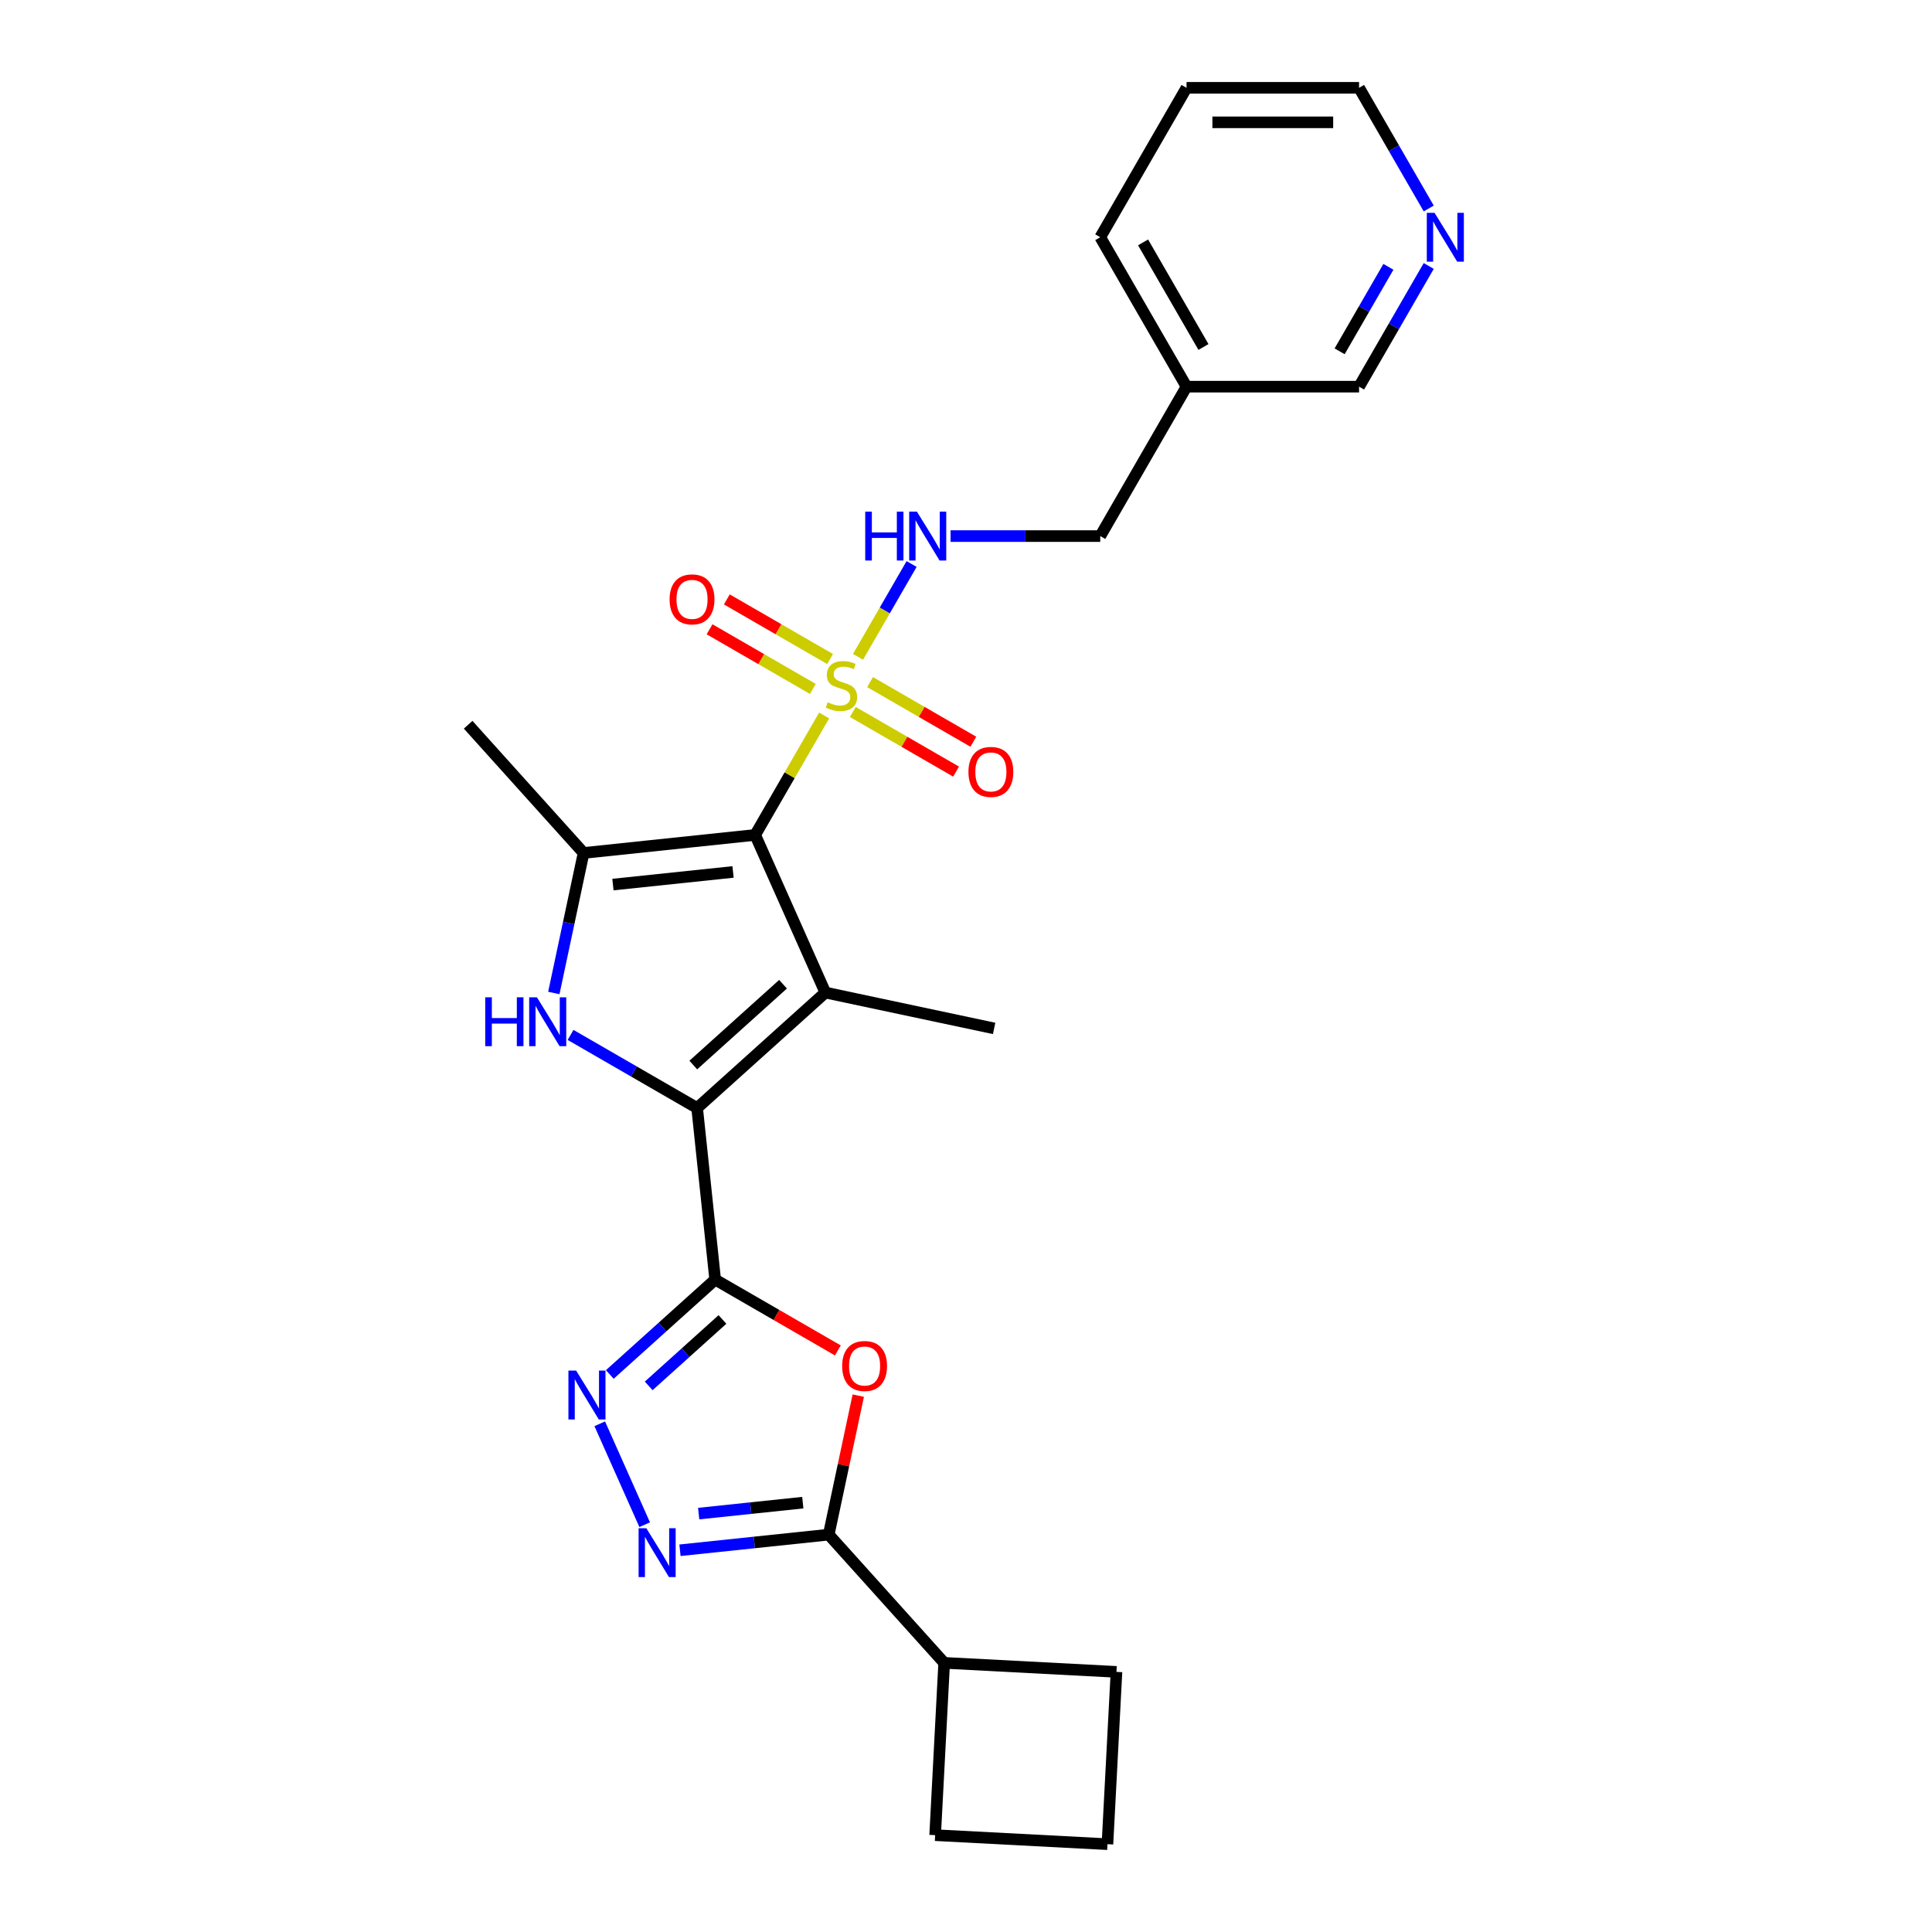 <?xml version='1.0' encoding='iso-8859-1'?>
<svg version='1.1' baseProfile='full'
              xmlns='http://www.w3.org/2000/svg'
                      xmlns:rdkit='http://www.rdkit.org/xml'
                      xmlns:xlink='http://www.w3.org/1999/xlink'
                  xml:space='preserve'
width='1000px' height='1000px' viewBox='0 0 1000 1000'>
<!-- END OF HEADER -->
<rect style='opacity:1.0;fill:#FFFFFF;stroke:none' width='1000' height='1000' x='0' y='0'> </rect>
<path class='bond-0' d='M 390.88,432.158 L 427.204,513.742' style='fill:none;fill-rule:evenodd;stroke:#000000;stroke-width:6px;stroke-linecap:butt;stroke-linejoin:miter;stroke-opacity:1' />
<path class='bond-1' d='M 390.88,432.158 L 408.726,401.248' style='fill:none;fill-rule:evenodd;stroke:#000000;stroke-width:6px;stroke-linecap:butt;stroke-linejoin:miter;stroke-opacity:1' />
<path class='bond-1' d='M 408.726,401.248 L 426.572,370.339' style='fill:none;fill-rule:evenodd;stroke:#CCCC00;stroke-width:6px;stroke-linecap:butt;stroke-linejoin:miter;stroke-opacity:1' />
<path class='bond-5' d='M 390.88,432.158 L 302.064,441.493' style='fill:none;fill-rule:evenodd;stroke:#000000;stroke-width:6px;stroke-linecap:butt;stroke-linejoin:miter;stroke-opacity:1' />
<path class='bond-5' d='M 379.425,451.321 L 317.253,457.856' style='fill:none;fill-rule:evenodd;stroke:#000000;stroke-width:6px;stroke-linecap:butt;stroke-linejoin:miter;stroke-opacity:1' />
<path class='bond-2' d='M 427.204,513.742 L 360.837,573.499' style='fill:none;fill-rule:evenodd;stroke:#000000;stroke-width:6px;stroke-linecap:butt;stroke-linejoin:miter;stroke-opacity:1' />
<path class='bond-2' d='M 405.298,509.433 L 358.841,551.262' style='fill:none;fill-rule:evenodd;stroke:#000000;stroke-width:6px;stroke-linecap:butt;stroke-linejoin:miter;stroke-opacity:1' />
<path class='bond-15' d='M 427.204,513.742 L 514.558,532.31' style='fill:none;fill-rule:evenodd;stroke:#000000;stroke-width:6px;stroke-linecap:butt;stroke-linejoin:miter;stroke-opacity:1' />
<path class='bond-10' d='M 444.102,339.975 L 457.973,315.951' style='fill:none;fill-rule:evenodd;stroke:#CCCC00;stroke-width:6px;stroke-linecap:butt;stroke-linejoin:miter;stroke-opacity:1' />
<path class='bond-10' d='M 457.973,315.951 L 471.843,291.926' style='fill:none;fill-rule:evenodd;stroke:#0000FF;stroke-width:6px;stroke-linecap:butt;stroke-linejoin:miter;stroke-opacity:1' />
<path class='bond-11' d='M 441.409,368.522 L 468.137,383.953' style='fill:none;fill-rule:evenodd;stroke:#CCCC00;stroke-width:6px;stroke-linecap:butt;stroke-linejoin:miter;stroke-opacity:1' />
<path class='bond-11' d='M 468.137,383.953 L 494.864,399.384' style='fill:none;fill-rule:evenodd;stroke:#FF0000;stroke-width:6px;stroke-linecap:butt;stroke-linejoin:miter;stroke-opacity:1' />
<path class='bond-11' d='M 450.34,353.054 L 477.067,368.485' style='fill:none;fill-rule:evenodd;stroke:#CCCC00;stroke-width:6px;stroke-linecap:butt;stroke-linejoin:miter;stroke-opacity:1' />
<path class='bond-11' d='M 477.067,368.485 L 503.795,383.916' style='fill:none;fill-rule:evenodd;stroke:#FF0000;stroke-width:6px;stroke-linecap:butt;stroke-linejoin:miter;stroke-opacity:1' />
<path class='bond-12' d='M 429.657,341.112 L 402.929,325.681' style='fill:none;fill-rule:evenodd;stroke:#CCCC00;stroke-width:6px;stroke-linecap:butt;stroke-linejoin:miter;stroke-opacity:1' />
<path class='bond-12' d='M 402.929,325.681 L 376.201,310.25' style='fill:none;fill-rule:evenodd;stroke:#FF0000;stroke-width:6px;stroke-linecap:butt;stroke-linejoin:miter;stroke-opacity:1' />
<path class='bond-12' d='M 420.726,356.581 L 393.998,341.149' style='fill:none;fill-rule:evenodd;stroke:#CCCC00;stroke-width:6px;stroke-linecap:butt;stroke-linejoin:miter;stroke-opacity:1' />
<path class='bond-12' d='M 393.998,341.149 L 367.271,325.718' style='fill:none;fill-rule:evenodd;stroke:#FF0000;stroke-width:6px;stroke-linecap:butt;stroke-linejoin:miter;stroke-opacity:1' />
<path class='bond-3' d='M 360.837,573.499 L 370.172,662.315' style='fill:none;fill-rule:evenodd;stroke:#000000;stroke-width:6px;stroke-linecap:butt;stroke-linejoin:miter;stroke-opacity:1' />
<path class='bond-26' d='M 360.837,573.499 L 328.079,554.586' style='fill:none;fill-rule:evenodd;stroke:#000000;stroke-width:6px;stroke-linecap:butt;stroke-linejoin:miter;stroke-opacity:1' />
<path class='bond-26' d='M 328.079,554.586 L 295.32,535.673' style='fill:none;fill-rule:evenodd;stroke:#0000FF;stroke-width:6px;stroke-linecap:butt;stroke-linejoin:miter;stroke-opacity:1' />
<path class='bond-6' d='M 370.172,662.315 L 401.921,680.646' style='fill:none;fill-rule:evenodd;stroke:#000000;stroke-width:6px;stroke-linecap:butt;stroke-linejoin:miter;stroke-opacity:1' />
<path class='bond-6' d='M 401.921,680.646 L 433.67,698.976' style='fill:none;fill-rule:evenodd;stroke:#FF0000;stroke-width:6px;stroke-linecap:butt;stroke-linejoin:miter;stroke-opacity:1' />
<path class='bond-7' d='M 370.172,662.315 L 342.901,686.871' style='fill:none;fill-rule:evenodd;stroke:#000000;stroke-width:6px;stroke-linecap:butt;stroke-linejoin:miter;stroke-opacity:1' />
<path class='bond-7' d='M 342.901,686.871 L 315.629,711.426' style='fill:none;fill-rule:evenodd;stroke:#0000FF;stroke-width:6px;stroke-linecap:butt;stroke-linejoin:miter;stroke-opacity:1' />
<path class='bond-7' d='M 373.942,682.955 L 354.852,700.144' style='fill:none;fill-rule:evenodd;stroke:#000000;stroke-width:6px;stroke-linecap:butt;stroke-linejoin:miter;stroke-opacity:1' />
<path class='bond-7' d='M 354.852,700.144 L 335.762,717.333' style='fill:none;fill-rule:evenodd;stroke:#0000FF;stroke-width:6px;stroke-linecap:butt;stroke-linejoin:miter;stroke-opacity:1' />
<path class='bond-4' d='M 286.659,513.968 L 294.362,477.731' style='fill:none;fill-rule:evenodd;stroke:#0000FF;stroke-width:6px;stroke-linecap:butt;stroke-linejoin:miter;stroke-opacity:1' />
<path class='bond-4' d='M 294.362,477.731 L 302.064,441.493' style='fill:none;fill-rule:evenodd;stroke:#000000;stroke-width:6px;stroke-linecap:butt;stroke-linejoin:miter;stroke-opacity:1' />
<path class='bond-18' d='M 302.064,441.493 L 242.307,375.126' style='fill:none;fill-rule:evenodd;stroke:#000000;stroke-width:6px;stroke-linecap:butt;stroke-linejoin:miter;stroke-opacity:1' />
<path class='bond-9' d='M 444.236,722.382 L 436.591,758.352' style='fill:none;fill-rule:evenodd;stroke:#FF0000;stroke-width:6px;stroke-linecap:butt;stroke-linejoin:miter;stroke-opacity:1' />
<path class='bond-9' d='M 436.591,758.352 L 428.945,794.322' style='fill:none;fill-rule:evenodd;stroke:#000000;stroke-width:6px;stroke-linecap:butt;stroke-linejoin:miter;stroke-opacity:1' />
<path class='bond-8' d='M 310.43,736.951 L 333.686,789.186' style='fill:none;fill-rule:evenodd;stroke:#0000FF;stroke-width:6px;stroke-linecap:butt;stroke-linejoin:miter;stroke-opacity:1' />
<path class='bond-27' d='M 351.953,802.414 L 390.449,798.368' style='fill:none;fill-rule:evenodd;stroke:#0000FF;stroke-width:6px;stroke-linecap:butt;stroke-linejoin:miter;stroke-opacity:1' />
<path class='bond-27' d='M 390.449,798.368 L 428.945,794.322' style='fill:none;fill-rule:evenodd;stroke:#000000;stroke-width:6px;stroke-linecap:butt;stroke-linejoin:miter;stroke-opacity:1' />
<path class='bond-27' d='M 361.635,783.437 L 388.582,780.605' style='fill:none;fill-rule:evenodd;stroke:#0000FF;stroke-width:6px;stroke-linecap:butt;stroke-linejoin:miter;stroke-opacity:1' />
<path class='bond-27' d='M 388.582,780.605 L 415.529,777.772' style='fill:none;fill-rule:evenodd;stroke:#000000;stroke-width:6px;stroke-linecap:butt;stroke-linejoin:miter;stroke-opacity:1' />
<path class='bond-13' d='M 428.945,794.322 L 488.702,860.689' style='fill:none;fill-rule:evenodd;stroke:#000000;stroke-width:6px;stroke-linecap:butt;stroke-linejoin:miter;stroke-opacity:1' />
<path class='bond-17' d='M 492.01,277.477 L 530.75,277.477' style='fill:none;fill-rule:evenodd;stroke:#0000FF;stroke-width:6px;stroke-linecap:butt;stroke-linejoin:miter;stroke-opacity:1' />
<path class='bond-17' d='M 530.75,277.477 L 569.491,277.477' style='fill:none;fill-rule:evenodd;stroke:#000000;stroke-width:6px;stroke-linecap:butt;stroke-linejoin:miter;stroke-opacity:1' />
<path class='bond-22' d='M 488.702,860.689 L 577.885,865.363' style='fill:none;fill-rule:evenodd;stroke:#000000;stroke-width:6px;stroke-linecap:butt;stroke-linejoin:miter;stroke-opacity:1' />
<path class='bond-23' d='M 488.702,860.689 L 484.028,949.872' style='fill:none;fill-rule:evenodd;stroke:#000000;stroke-width:6px;stroke-linecap:butt;stroke-linejoin:miter;stroke-opacity:1' />
<path class='bond-14' d='M 739.511,137.673 L 721.48,168.905' style='fill:none;fill-rule:evenodd;stroke:#0000FF;stroke-width:6px;stroke-linecap:butt;stroke-linejoin:miter;stroke-opacity:1' />
<path class='bond-14' d='M 721.48,168.905 L 703.449,200.136' style='fill:none;fill-rule:evenodd;stroke:#000000;stroke-width:6px;stroke-linecap:butt;stroke-linejoin:miter;stroke-opacity:1' />
<path class='bond-14' d='M 718.634,138.112 L 706.012,159.974' style='fill:none;fill-rule:evenodd;stroke:#0000FF;stroke-width:6px;stroke-linecap:butt;stroke-linejoin:miter;stroke-opacity:1' />
<path class='bond-14' d='M 706.012,159.974 L 693.39,181.836' style='fill:none;fill-rule:evenodd;stroke:#000000;stroke-width:6px;stroke-linecap:butt;stroke-linejoin:miter;stroke-opacity:1' />
<path class='bond-28' d='M 739.511,107.917 L 721.48,76.686' style='fill:none;fill-rule:evenodd;stroke:#0000FF;stroke-width:6px;stroke-linecap:butt;stroke-linejoin:miter;stroke-opacity:1' />
<path class='bond-28' d='M 721.48,76.686 L 703.449,45.455' style='fill:none;fill-rule:evenodd;stroke:#000000;stroke-width:6px;stroke-linecap:butt;stroke-linejoin:miter;stroke-opacity:1' />
<path class='bond-16' d='M 614.143,200.136 L 569.491,277.477' style='fill:none;fill-rule:evenodd;stroke:#000000;stroke-width:6px;stroke-linecap:butt;stroke-linejoin:miter;stroke-opacity:1' />
<path class='bond-19' d='M 614.143,200.136 L 703.449,200.136' style='fill:none;fill-rule:evenodd;stroke:#000000;stroke-width:6px;stroke-linecap:butt;stroke-linejoin:miter;stroke-opacity:1' />
<path class='bond-24' d='M 614.143,200.136 L 569.491,122.795' style='fill:none;fill-rule:evenodd;stroke:#000000;stroke-width:6px;stroke-linecap:butt;stroke-linejoin:miter;stroke-opacity:1' />
<path class='bond-24' d='M 622.914,179.604 L 591.657,125.466' style='fill:none;fill-rule:evenodd;stroke:#000000;stroke-width:6px;stroke-linecap:butt;stroke-linejoin:miter;stroke-opacity:1' />
<path class='bond-20' d='M 573.211,954.545 L 484.028,949.872' style='fill:none;fill-rule:evenodd;stroke:#000000;stroke-width:6px;stroke-linecap:butt;stroke-linejoin:miter;stroke-opacity:1' />
<path class='bond-29' d='M 573.211,954.545 L 577.885,865.363' style='fill:none;fill-rule:evenodd;stroke:#000000;stroke-width:6px;stroke-linecap:butt;stroke-linejoin:miter;stroke-opacity:1' />
<path class='bond-21' d='M 703.449,45.455 L 614.143,45.455' style='fill:none;fill-rule:evenodd;stroke:#000000;stroke-width:6px;stroke-linecap:butt;stroke-linejoin:miter;stroke-opacity:1' />
<path class='bond-21' d='M 690.053,63.316 L 627.539,63.316' style='fill:none;fill-rule:evenodd;stroke:#000000;stroke-width:6px;stroke-linecap:butt;stroke-linejoin:miter;stroke-opacity:1' />
<path class='bond-25' d='M 569.491,122.795 L 614.143,45.455' style='fill:none;fill-rule:evenodd;stroke:#000000;stroke-width:6px;stroke-linecap:butt;stroke-linejoin:miter;stroke-opacity:1' />
<path  class='atom-2' d='M 428.388 363.498
Q 428.674 363.605, 429.853 364.105
Q 431.032 364.605, 432.318 364.927
Q 433.64 365.212, 434.926 365.212
Q 437.319 365.212, 438.712 364.069
Q 440.105 362.89, 440.105 360.854
Q 440.105 359.461, 439.391 358.604
Q 438.712 357.746, 437.64 357.282
Q 436.569 356.818, 434.783 356.282
Q 432.532 355.603, 431.175 354.96
Q 429.853 354.317, 428.889 352.96
Q 427.96 351.602, 427.96 349.316
Q 427.96 346.137, 430.103 344.172
Q 432.282 342.207, 436.569 342.207
Q 439.498 342.207, 442.82 343.601
L 441.999 346.351
Q 438.962 345.101, 436.676 345.101
Q 434.211 345.101, 432.854 346.137
Q 431.496 347.137, 431.532 348.887
Q 431.532 350.245, 432.211 351.066
Q 432.925 351.888, 433.925 352.352
Q 434.961 352.817, 436.676 353.353
Q 438.962 354.067, 440.32 354.782
Q 441.677 355.496, 442.642 356.961
Q 443.642 358.389, 443.642 360.854
Q 443.642 364.355, 441.284 366.248
Q 438.962 368.106, 435.068 368.106
Q 432.818 368.106, 431.103 367.606
Q 429.424 367.141, 427.424 366.32
L 428.388 363.498
' fill='#CCCC00'/>
<path  class='atom-5' d='M 251.15 516.201
L 254.579 516.201
L 254.579 526.953
L 267.511 526.953
L 267.511 516.201
L 270.94 516.201
L 270.94 541.492
L 267.511 541.492
L 267.511 529.811
L 254.579 529.811
L 254.579 541.492
L 251.15 541.492
L 251.15 516.201
' fill='#0000FF'/>
<path  class='atom-5' d='M 277.906 516.201
L 286.193 529.597
Q 287.015 530.919, 288.337 533.312
Q 289.659 535.705, 289.73 535.848
L 289.73 516.201
L 293.088 516.201
L 293.088 541.492
L 289.623 541.492
L 280.728 526.846
Q 279.692 525.132, 278.585 523.167
Q 277.513 521.202, 277.192 520.595
L 277.192 541.492
L 273.905 541.492
L 273.905 516.201
L 277.906 516.201
' fill='#0000FF'/>
<path  class='atom-7' d='M 435.903 707.04
Q 435.903 700.967, 438.904 697.573
Q 441.904 694.18, 447.513 694.18
Q 453.121 694.18, 456.122 697.573
Q 459.122 700.967, 459.122 707.04
Q 459.122 713.184, 456.086 716.684
Q 453.05 720.15, 447.513 720.15
Q 441.94 720.15, 438.904 716.684
Q 435.903 713.219, 435.903 707.04
M 447.513 717.292
Q 451.371 717.292, 453.443 714.72
Q 455.55 712.112, 455.55 707.04
Q 455.55 702.074, 453.443 699.574
Q 451.371 697.037, 447.513 697.037
Q 443.655 697.037, 441.547 699.538
Q 439.475 702.038, 439.475 707.04
Q 439.475 712.148, 441.547 714.72
Q 443.655 717.292, 447.513 717.292
' fill='#FF0000'/>
<path  class='atom-8' d='M 298.215 709.427
L 306.502 722.823
Q 307.324 724.144, 308.646 726.538
Q 309.967 728.931, 310.039 729.074
L 310.039 709.427
L 313.397 709.427
L 313.397 734.718
L 309.932 734.718
L 301.037 720.072
Q 300.001 718.357, 298.894 716.393
Q 297.822 714.428, 297.5 713.821
L 297.5 734.718
L 294.214 734.718
L 294.214 709.427
L 298.215 709.427
' fill='#0000FF'/>
<path  class='atom-9' d='M 334.539 791.011
L 342.826 804.407
Q 343.648 805.729, 344.969 808.122
Q 346.291 810.515, 346.363 810.658
L 346.363 791.011
L 349.72 791.011
L 349.72 816.302
L 346.255 816.302
L 337.361 801.656
Q 336.325 799.942, 335.217 797.977
Q 334.146 796.012, 333.824 795.405
L 333.824 816.302
L 330.538 816.302
L 330.538 791.011
L 334.539 791.011
' fill='#0000FF'/>
<path  class='atom-11' d='M 447.839 264.831
L 451.268 264.831
L 451.268 275.583
L 464.2 275.583
L 464.2 264.831
L 467.629 264.831
L 467.629 290.122
L 464.2 290.122
L 464.2 278.441
L 451.268 278.441
L 451.268 290.122
L 447.839 290.122
L 447.839 264.831
' fill='#0000FF'/>
<path  class='atom-11' d='M 474.595 264.831
L 482.883 278.227
Q 483.704 279.548, 485.026 281.942
Q 486.348 284.335, 486.419 284.478
L 486.419 264.831
L 489.777 264.831
L 489.777 290.122
L 486.312 290.122
L 477.417 275.476
Q 476.381 273.761, 475.274 271.797
Q 474.202 269.832, 473.881 269.225
L 473.881 290.122
L 470.594 290.122
L 470.594 264.831
L 474.595 264.831
' fill='#0000FF'/>
<path  class='atom-12' d='M 501.264 399.541
Q 501.264 393.469, 504.264 390.075
Q 507.265 386.681, 512.874 386.681
Q 518.482 386.681, 521.483 390.075
Q 524.483 393.469, 524.483 399.541
Q 524.483 405.686, 521.447 409.186
Q 518.41 412.651, 512.874 412.651
Q 507.301 412.651, 504.264 409.186
Q 501.264 405.721, 501.264 399.541
M 512.874 409.794
Q 516.731 409.794, 518.803 407.222
Q 520.911 404.614, 520.911 399.541
Q 520.911 394.576, 518.803 392.075
Q 516.731 389.539, 512.874 389.539
Q 509.016 389.539, 506.908 392.04
Q 504.836 394.54, 504.836 399.541
Q 504.836 404.65, 506.908 407.222
Q 509.016 409.794, 512.874 409.794
' fill='#FF0000'/>
<path  class='atom-13' d='M 346.582 310.236
Q 346.582 304.163, 349.583 300.77
Q 352.584 297.376, 358.192 297.376
Q 363.801 297.376, 366.801 300.77
Q 369.802 304.163, 369.802 310.236
Q 369.802 316.38, 366.765 319.881
Q 363.729 323.346, 358.192 323.346
Q 352.62 323.346, 349.583 319.881
Q 346.582 316.416, 346.582 310.236
M 358.192 320.488
Q 362.05 320.488, 364.122 317.916
Q 366.23 315.309, 366.23 310.236
Q 366.23 305.271, 364.122 302.77
Q 362.05 300.234, 358.192 300.234
Q 354.334 300.234, 352.227 302.734
Q 350.155 305.235, 350.155 310.236
Q 350.155 315.344, 352.227 317.916
Q 354.334 320.488, 358.192 320.488
' fill='#FF0000'/>
<path  class='atom-15' d='M 742.511 110.15
L 750.798 123.545
Q 751.62 124.867, 752.942 127.26
Q 754.264 129.654, 754.335 129.797
L 754.335 110.15
L 757.693 110.15
L 757.693 135.441
L 754.228 135.441
L 745.333 120.795
Q 744.297 119.08, 743.19 117.115
Q 742.118 115.151, 741.796 114.543
L 741.796 135.441
L 738.51 135.441
L 738.51 110.15
L 742.511 110.15
' fill='#0000FF'/>
</svg>
